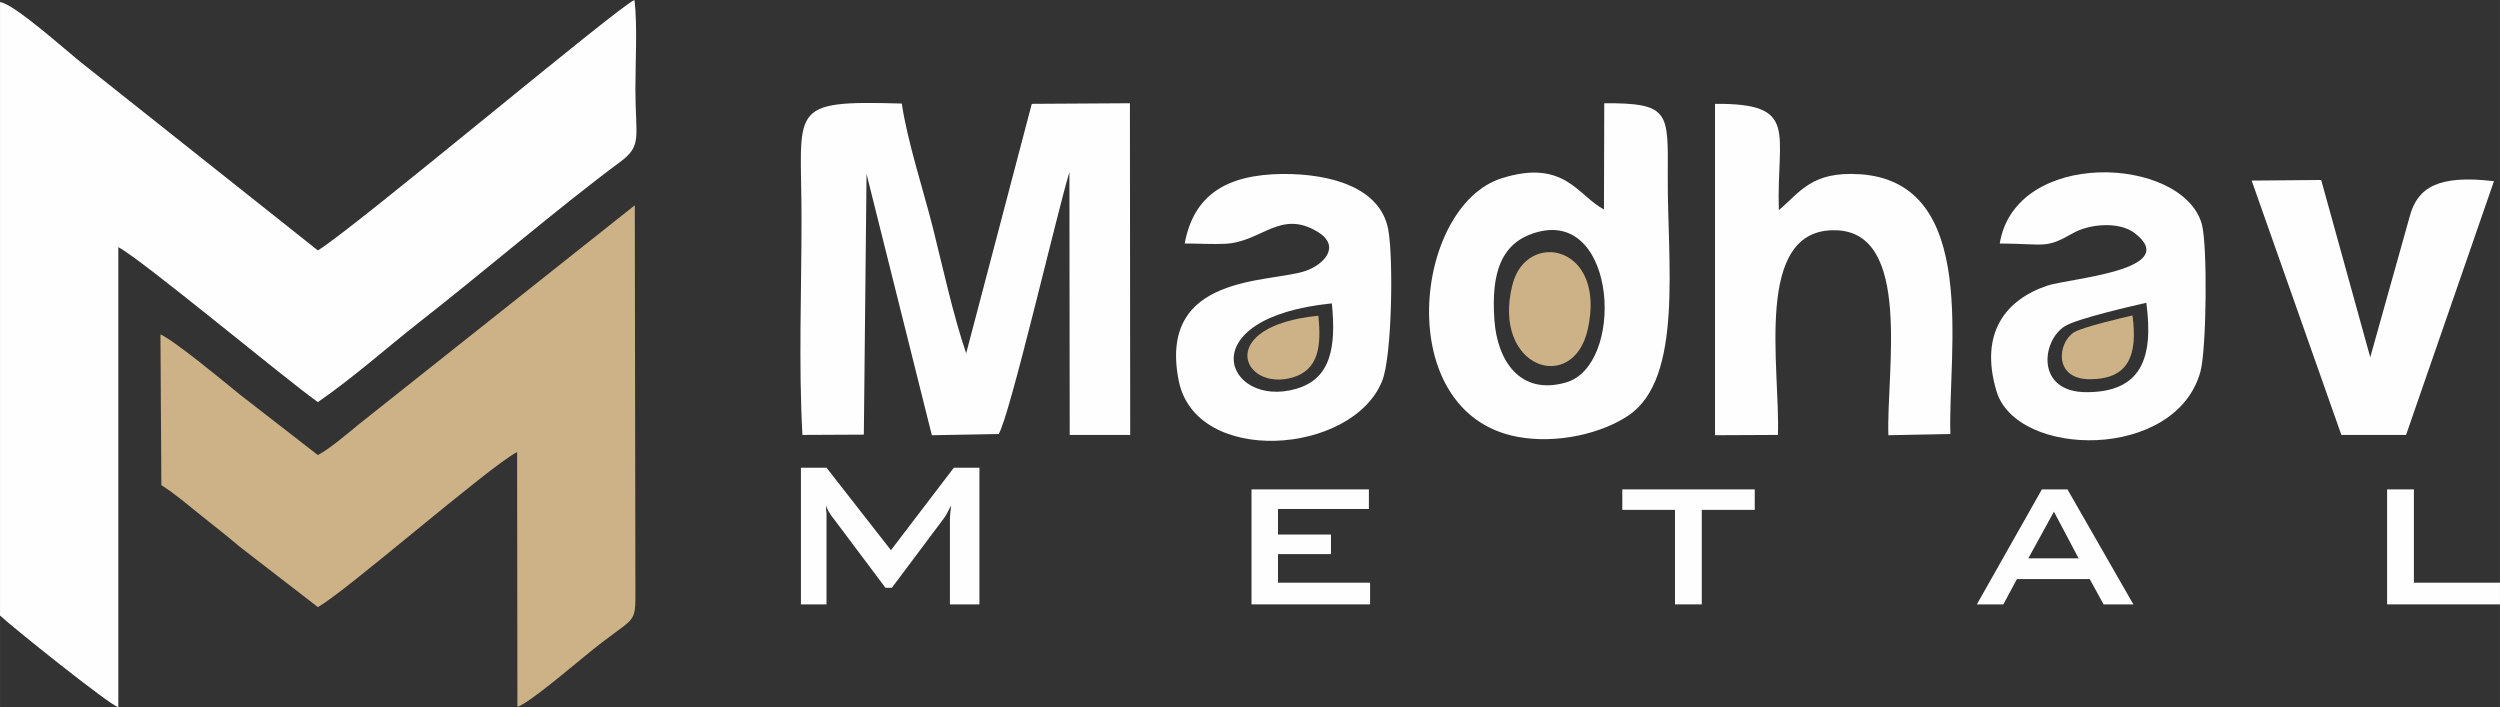 <?xml version="1.0" encoding="UTF-8"?>
<!DOCTYPE svg PUBLIC "-//W3C//DTD SVG 1.1//EN" "http://www.w3.org/Graphics/SVG/1.1/DTD/svg11.dtd">
<!-- Creator: CorelDRAW X7 -->
<svg xmlns="http://www.w3.org/2000/svg" xml:space="preserve" width="66.969mm" height="18.947mm" version="1.1" style="shape-rendering:geometricPrecision; text-rendering:geometricPrecision; image-rendering:optimizeQuality; fill-rule:evenodd; clip-rule:evenodd"
viewBox="0 0 8306 2350"
 xmlns:xlink="http://www.w3.org/1999/xlink">
 <rect x="0" y="0" width="8306" height="2350" fill="#333333" stroke="none"/>
 <defs>
  <style type="text/css">
   <![CDATA[
    .fil1 {fill:#FEFEFE}
    .fil2 {fill:#CCB286}
    .fil0 {fill:#FEFEFE;fill-rule:nonzero}
   ]]>
  </style>
 </defs>
 <g id="Layer_x0020_1">
  <g id="_674304576">
   <g>
    <path class="fil0" d="M2661 2008l0 -454 85 0 214 274 209 -274 85 0 0 454 -98 0 0 -281c0,-5 0,-12 1,-20 1,-9 2,-18 3,-28 -6,11 -11,21 -15,29 -4,7 -8,13 -12,18l-170 227 -21 0 -171 -228c-7,-8 -12,-16 -17,-24 -4,-8 -8,-15 -10,-22 0,9 1,18 2,26 0,8 0,15 0,22l0 281 -85 0z"/>
    <polygon class="fil0" points="4158,2008 4158,1626 4548,1626 4548,1691 4246,1691 4246,1776 4422,1776 4422,1841 4246,1841 4246,1936 4552,1936 4552,2008 "/>
    <polygon class="fil0" points="5654,1694 5654,2008 5565,2008 5565,1694 5390,1694 5390,1626 5830,1626 5830,1694 "/>
    <path class="fil0" d="M6739 1855l167 0 -82 -155 -85 155zm-171 153l216 -382 85 0 219 382 -99 0 -46 -84 -242 0 -45 84 -88 0z"/>
    <polygon class="fil0" points="7931,2008 7931,1626 8020,1626 8020,1936 8306,1936 8306,2008 "/>
    <path class="fil1" d="M3318 1442c37,-59 195,-740 235,-870l1 873 201 0 -1 -1102 -326 2 -218 829c-43,-126 -78,-287 -111,-419 -33,-129 -84,-285 -103,-411 -385,-11 -333,13 -333,383 0,232 -10,488 3,718l204 -1 9 -866 217 868 222 -4z"/>
    <path class="fil1" d="M5112 770c262,-66 286,446 90,501 -155,44 -228,-77 -237,-208 -11,-156 21,-261 147,-293zm217 -74c-87,-46 -131,-169 -339,-104 -294,92 -368,779 50,859 131,25 281,-10 371,-71 183,-124 128,-512 130,-797 1,-210 7,-241 -211,-240l-1 353z"/>
    <path class="fil1" d="M5907 1445c8,-224 -83,-687 192,-680 255,6 168,470 175,681l206 -4c-9,-268 99,-835 -299,-863 -163,-11 -200,60 -271,119 -8,-260 69,-355 -212,-353l0 1101 209 -1z"/>
    <path class="fil1" d="M4425 1008c-478,48 -352,351 -119,284 118,-34 133,-142 119,-284zm-489 -199c43,0 94,3 135,1 121,-6 183,-116 308,-39 78,49 17,109 -41,129 -118,41 -492,8 -422,364 56,286 577,248 676,2 33,-81 38,-411 20,-505 -27,-138 -190,-184 -351,-183 -187,2 -295,70 -325,231z"/>
    <path class="fil1" d="M6932 1303c-169,0 -149,-171 -72,-219 42,-26 223,-67 271,-78 25,186 -18,297 -199,297zm-288 -494c154,1 151,18 241,-33 54,-32 155,-42 208,-1 158,123 -220,150 -291,174 -139,47 -226,158 -169,350 66,224 597,233 678,-65 20,-75 24,-421 4,-491 -66,-225 -619,-251 -671,66z"/>
    <path class="fil1" d="M8286 602c-185,-22 -253,21 -279,114l-132 471 -163 -589 -231 2 298 845 215 0 292 -843z"/>
    <path class="fil2" d="M5275 1095c64,-282 -204,-333 -250,-149 -70,277 201,366 250,149z"/>
    <path class="fil2" d="M6943 1260c129,0 160,-79 142,-212 -34,8 -164,38 -194,56 -55,34 -69,156 52,156z"/>
    <path class="fil2" d="M4295 1254c85,-25 96,-103 85,-205 -346,34 -254,254 -85,205z"/>
    <path class="fil1" d="M1056 832l-786 -624c-48,-38 -225,-197 -270,-201l0 2038c45,42 360,294 393,305l0 -1529c82,44 548,433 663,515 121,-84 221,-174 335,-264 199,-155 477,-392 668,-533 76,-56 52,-81 52,-244 0,-88 7,-212 -3,-295 -50,18 -929,757 -1052,832z"/>
   </g>
   <path class="fil2" d="M1056 2017c89,-48 570,-468 662,-515l1 846c34,-8 183,-135 224,-168 175,-145 168,-92 168,-230l-2 -1268 -921 731c-31,26 -94,79 -132,99l-259 -201c-53,-43 -214,-177 -264,-200l3 501c46,29 86,64 135,103 44,35 76,60 126,102l259 200z"/>
  </g>
 </g>
</svg>
